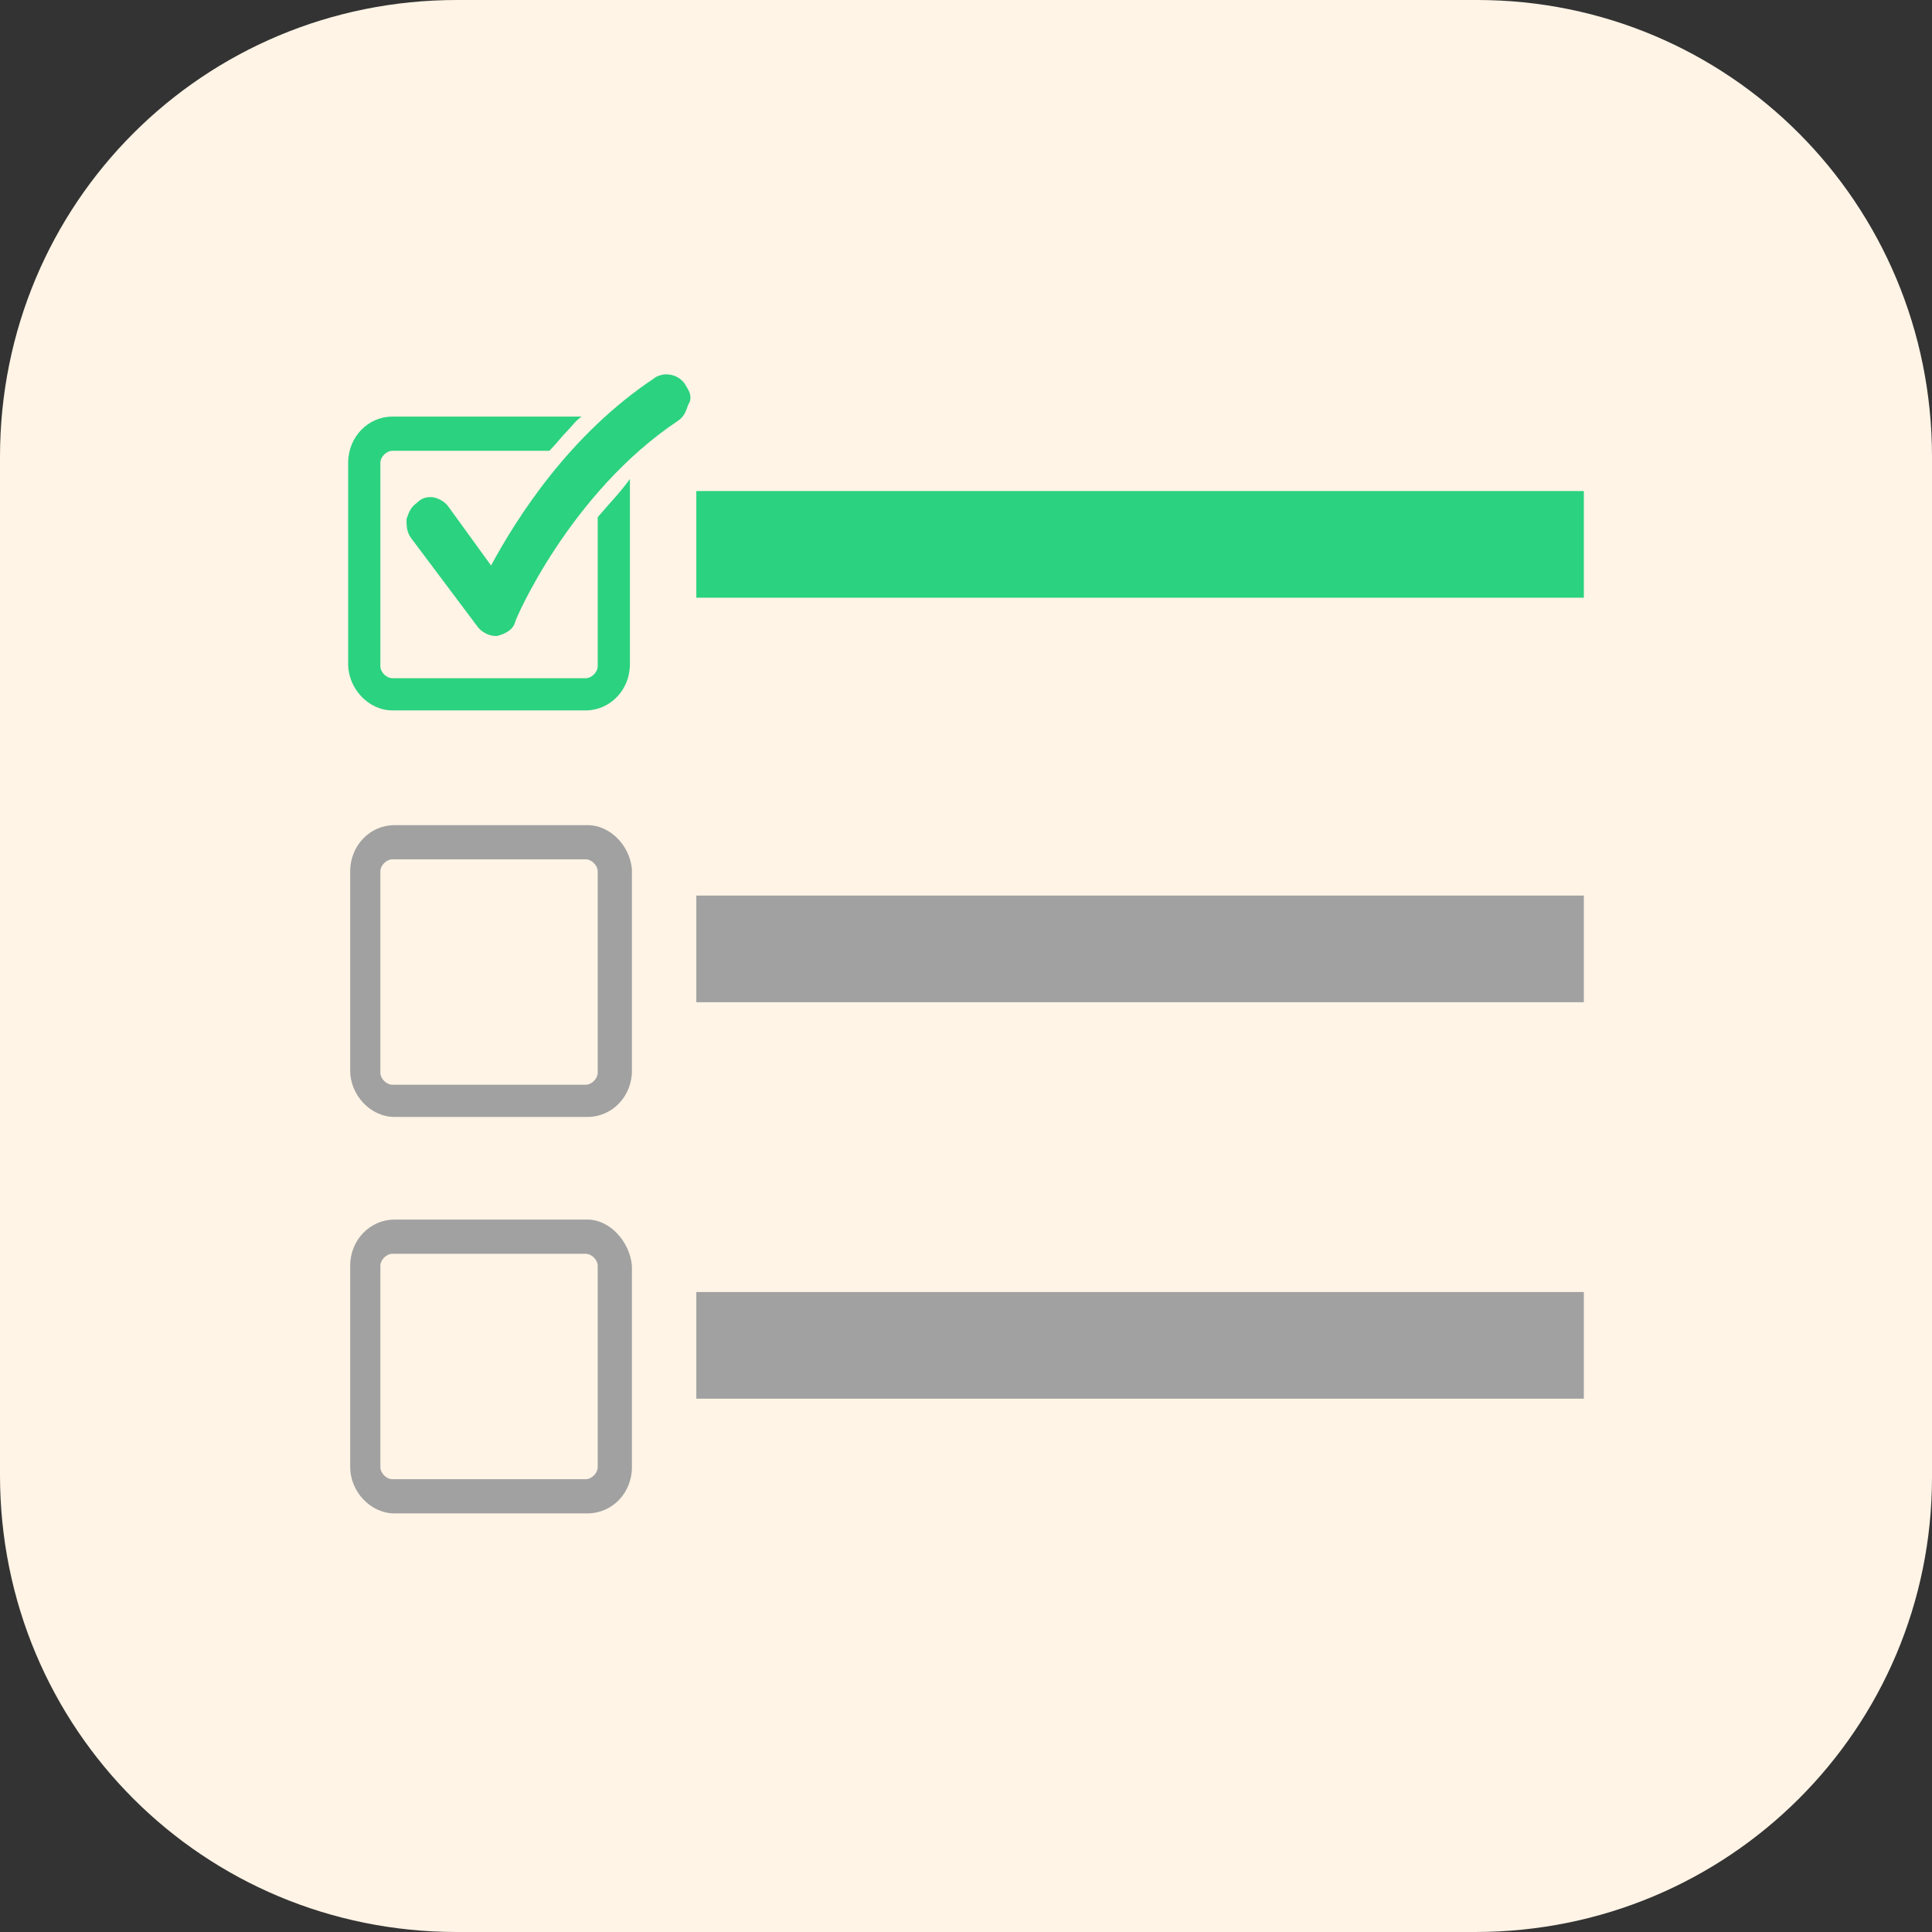<?xml version="1.0" encoding="utf-8"?>
<!-- Generator: Adobe Illustrator 27.4.1, SVG Export Plug-In . SVG Version: 6.00 Build 0)  -->
<svg version="1.1" id="Layer_1" xmlns="http://www.w3.org/2000/svg" xmlns:xlink="http://www.w3.org/1999/xlink" x="0px" y="0px"
	 viewBox="0 0 96 96" style="enable-background:new 0 0 96 96;" xml:space="preserve">
<rect x="0" y="0" width="96" height="96" fill="#333333" stroke="none"/>
<style type="text/css">
	.st0{fill:#FFF4E6;}
	.st1{fill:#2BD27F;}
	.st2{fill:#A1A1A1;}
</style>
<path class="st0" d="M73.3,96H22.7C10.1,96,0,85.9,0,73.3V22.7C0,10.1,10.1,0,22.7,0h50.7C85.9,0,96,10.1,96,22.7v50.7
	C96,85.9,85.9,96,73.3,96z"/>
<g>
	<g>
		<path class="st1" d="M29.7,25.7v7.4c0,0.3-0.3,0.6-0.6,0.6h-9.6c-0.3,0-0.6-0.3-0.6-0.6v-6.8c0-0.2,0-0.4,0-0.6c0,0,0,0,0-0.1
			v-2.6c0-0.3,0.3-0.6,0.6-0.6h7.8c0.3-0.3,0.6-0.7,0.9-1c0.2-0.2,0.4-0.5,0.7-0.7h-9.4c-1.2,0-2.2,1-2.2,2.3v10
			c0,1.2,1,2.3,2.2,2.3h9.6c1.2,0,2.2-1,2.2-2.3v-9.2C30.8,24.5,30.2,25.1,29.7,25.7z"/>
		<path class="st1" d="M34.1,19.2c-0.2-0.4-0.6-0.6-1-0.6c-0.2,0-0.5,0.1-0.6,0.2c-4.2,2.8-6.8,6.9-8.1,9.3l-2.1-2.9
			c-0.2-0.3-0.6-0.5-0.9-0.5c-0.3,0-0.5,0.1-0.7,0.3c-0.3,0.2-0.4,0.5-0.5,0.8c0,0.3,0,0.6,0.2,0.9l3.3,4.4c0.2,0.3,0.6,0.5,0.9,0.5
			c0,0,0.1,0,0.1,0c0.4-0.1,0.8-0.3,0.9-0.7c0-0.1,2.7-6.4,8.1-10c0.3-0.2,0.4-0.5,0.5-0.8C34.4,19.8,34.3,19.5,34.1,19.2z"/>
	</g>
	<rect x="34.6" y="24.4" class="st1" width="44.1" height="5.3"/>
</g>
<g>
	<rect x="34.6" y="44.5" class="st2" width="44.1" height="5.3"/>
	<path class="st2" d="M29.2,41h-0.2h-9.2h-0.2c-1.2,0-2.2,1-2.2,2.3V44v9.2c0,1.2,1,2.3,2.2,2.3h0h9.6h0c1.2,0,2.2-1,2.2-2.3V44
		v-0.8C31.3,42,30.3,41,29.2,41z M29.7,45.9v0.6v6.8c0,0.3-0.3,0.6-0.6,0.6h-9.6c-0.3,0-0.6-0.3-0.6-0.6v-6.8v-0.6c0,0,0,0,0,0
		c0,0,0,0,0,0v-2.6c0-0.3,0.3-0.6,0.6-0.6h1.8h6h1.8c0.3,0,0.6,0.3,0.6,0.6V45.9C29.7,45.9,29.7,45.9,29.7,45.9
		C29.7,45.9,29.7,45.9,29.7,45.9z"/>
</g>
<g>
	<rect x="34.6" y="64.2" class="st2" width="44.1" height="5.3"/>
	<path class="st2" d="M29.2,60.6h-0.2h-9.2h-0.2c-1.2,0-2.2,1-2.2,2.3v0.8v9.2c0,1.2,1,2.3,2.2,2.3h0h9.6h0c1.2,0,2.2-1,2.2-2.3
		v-9.2v-0.8C31.3,61.7,30.3,60.6,29.2,60.6z M29.7,65.5v0.6v6.8c0,0.3-0.3,0.6-0.6,0.6h-9.6c-0.3,0-0.6-0.3-0.6-0.6v-6.8v-0.6
		c0,0,0,0,0,0c0,0,0,0,0,0v-2.6c0-0.3,0.3-0.6,0.6-0.6h1.8h6h1.8c0.3,0,0.6,0.3,0.6,0.6V65.5C29.7,65.5,29.7,65.5,29.7,65.5
		C29.7,65.5,29.7,65.5,29.7,65.5z"/>
</g>
</svg>

